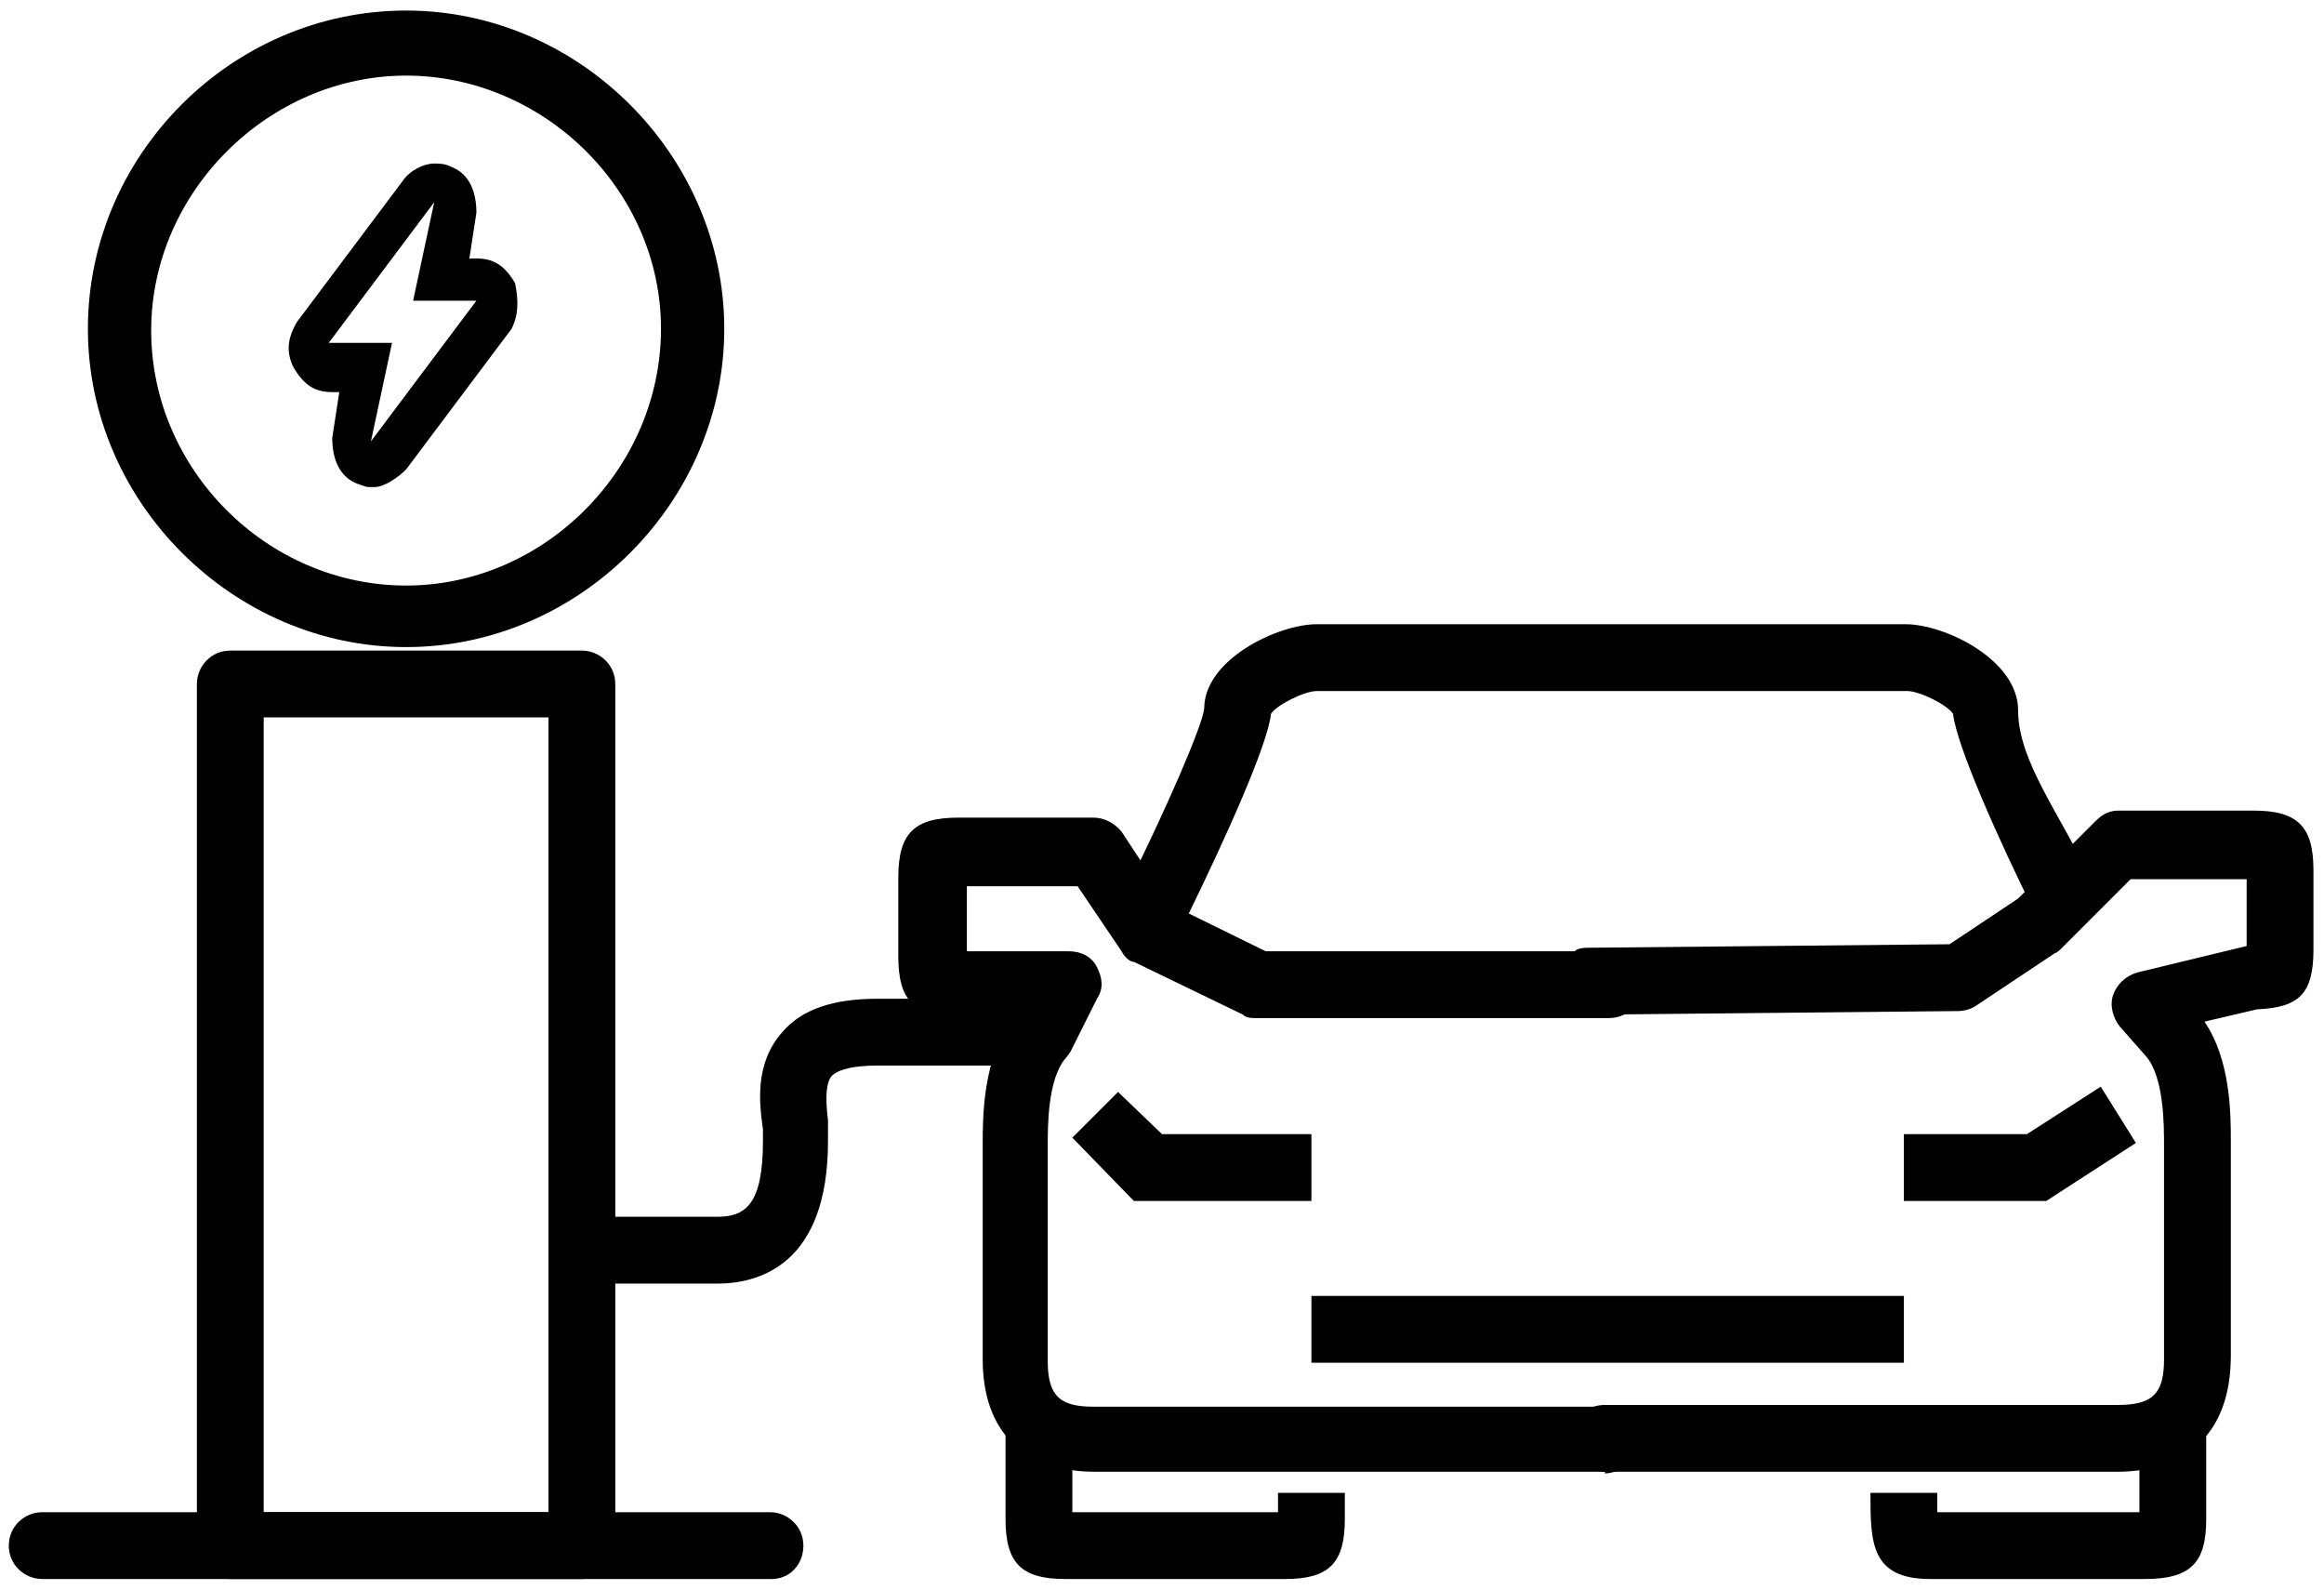 <?xml version="1.0" encoding="UTF-8"?>
<svg id="Ebene_1" xmlns="http://www.w3.org/2000/svg" version="1.1" viewBox="0 0 132.2 90.4">
  <!-- Generator: Adobe Illustrator 29.7.0, SVG Export Plug-In . SVG Version: 2.1.1 Build 138)  -->
  <path d="M40.8,73h-7.7c-1,0-1.9-.8-1.9-1.9s.8-1.9,1.9-1.9h7.7c1.6,0,2.6-.7,2.6-4.3s0-.5,0-.7c-.2-1.4-.5-3.7,1.1-5.5,1.1-1.3,2.9-1.9,5.4-1.9h7.7c1,0,1.9.8,1.9,1.9s-.8,1.9-1.9,1.9h-7.7c-1.3,0-2.2.2-2.6.6-.4.5-.3,1.7-.2,2.5v1.2c0,7-3.9,8.1-6.3,8.1Z"/>
  <path d="M33.1,89.8H13.1c-1,0-1.9-.8-1.9-1.9v-49c0-1,.8-1.9,1.9-1.9h20c1,0,1.9.8,1.9,1.9v49c0,1-.8,1.9-1.9,1.9ZM15,86h16.2v-45.2H15v45.2Z"/>
  <path d="M43.9,89.8H2.4c-1,0-1.9-.8-1.9-1.9s.9-1.9,1.9-1.9h41.4c1,0,1.9.8,1.9,1.9s-.8,1.9-1.8,1.9Z"/>
  <path d="M91.3,83.7h-29c-4.1,0-6.4-2.3-6.4-6.4v-12.2c0-1.6,0-5,1.8-7.3h-3.2c-2.5,0-3.4-.9-3.4-3.4v-4.5c0-2.5.9-3.4,3.4-3.4h7.7c.6,0,1.2.3,1.6.8l2.7,4.1,5.5,2.7h19.5c1,0,1.9.8,1.9,1.9s-.8,1.9-1.9,1.9h-20c-.3,0-.6,0-.8-.2l-6.2-3c-.3,0-.6-.4-.7-.6l-2.5-3.7h-6.3v3.7h5.8c.7,0,1.3.3,1.6.9.3.6.4,1.2,0,1.8l-1.5,3s-.2.3-.3.4c-1,1.2-1,3.8-1,5v12.2c0,2,.7,2.6,2.6,2.6h29c1,0,1.9.8,1.9,1.9s-.8,1.9-1.9,1.9h.1Z"/>
  <polygon points="74.6 68.3 64.5 68.3 61 64.7 63.6 62.1 66.1 64.5 74.6 64.5 74.6 68.3"/>
  <path d="M73.1,89.8h-12.5c-2.5,0-3.4-.9-3.4-3.4v-6.2h3.8v5.8h11.7v-1.1h3.8v1.5c0,2.5-.9,3.4-3.4,3.4Z"/>
  <path d="M122,89.8h-12.2c-3.4,0-3.4-2.1-3.4-4.9h3.8v1.1h11.5v-5.8h3.8v6.2c0,2.5-.9,3.4-3.5,3.4Z"/>
  <path d="M120.5,83.7h-29.2c-1,0-1.9-.8-1.9-1.9s.8-1.9,1.9-1.9h29.2c2,0,2.6-.7,2.6-2.6v-12.2c0-1.1,0-3.8-1-5l-1.5-1.7c-.4-.5-.6-1.2-.4-1.8s.7-1.1,1.4-1.3l6.2-1.5h0v-3.8h-6.6l-4,4s-.2.2-.3.2l-4.5,3c-.3.2-.7.3-1,.3l-20.3.2c-1,0-1.7-1-1.7-2.1s-.2-1.7.9-1.7l20.6-.2,3.9-2.6,4.4-4.4c.4-.4.8-.6,1.3-.6h7.7c2.5,0,3.4.9,3.4,3.4v4.5c0,2.5-.8,3.3-3.2,3.4l-3,.7c1.5,2.2,1.5,5.3,1.5,6.8v12.2c0,4.3-2.4,6.6-6.5,6.6h.1Z"/>
  <path d="M115.8,52c-2.1-4.2-4.5-9.6-4.7-11.4-.3-.5-1.9-1.3-2.6-1.3h-33.6c-.7,0-2.3.8-2.6,1.3-.2,1.8-2.6,7.1-4.7,11.4l-3.4-1.7c2-4,4.2-9,4.3-10,0-2.8,4.2-4.8,6.4-4.8h33.5c2.2,0,6.4,2,6.4,4.9s2.4,5.9,4.3,9.9l-3.3,1.7h0Z"/>
  <polygon points="116.4 68.3 108.3 68.3 108.3 64.5 115.3 64.5 119.5 61.8 121.5 65 116.4 68.3"/>
  <rect x="74.6" y="73.7" width="33.7" height="3.8"/>
  <g id="Gruppe_4331">
    <g id="Gruppe_4331-2">
      <g id="Ellipse_40">
        <path d="M23.1,36.8c-9.8,0-18.1-8.2-18.1-18.1S13.2.6,23.1.6s18.1,8.3,18.1,18.1-8.2,18.1-18.1,18.1ZM23.1,4.3c-7.8,0-14.5,6.6-14.5,14.5s6.6,14.5,14.5,14.5,14.5-6.7,14.5-14.6-6.7-14.4-14.5-14.4Z"/>
      </g>
      <g id="Pfad_3102">
        <g id="Pfad_19943">
          <path d="M24.7,11.5l-6,8h3.6l-1.2,5.6,6-8h-3.6l1.2-5.6M24.7,9.3c.3,0,.6,0,1,.2,1,.4,1.4,1.4,1.4,2.6l-.4,2.6h.4c1,0,1.6.4,2.2,1.4.2,1,.2,1.8-.2,2.6l-6,8c-.4.4-1.2,1-1.8,1s-.4,0-1-.2c-1-.4-1.4-1.4-1.4-2.6l.4-2.6h-.4c-1,0-1.6-.4-2.2-1.4-.4-.8-.4-1.6.2-2.6l6-8c.4-.6,1.2-1,1.8-1Z"/>
        </g>
      </g>
    </g>
  </g>
</svg>